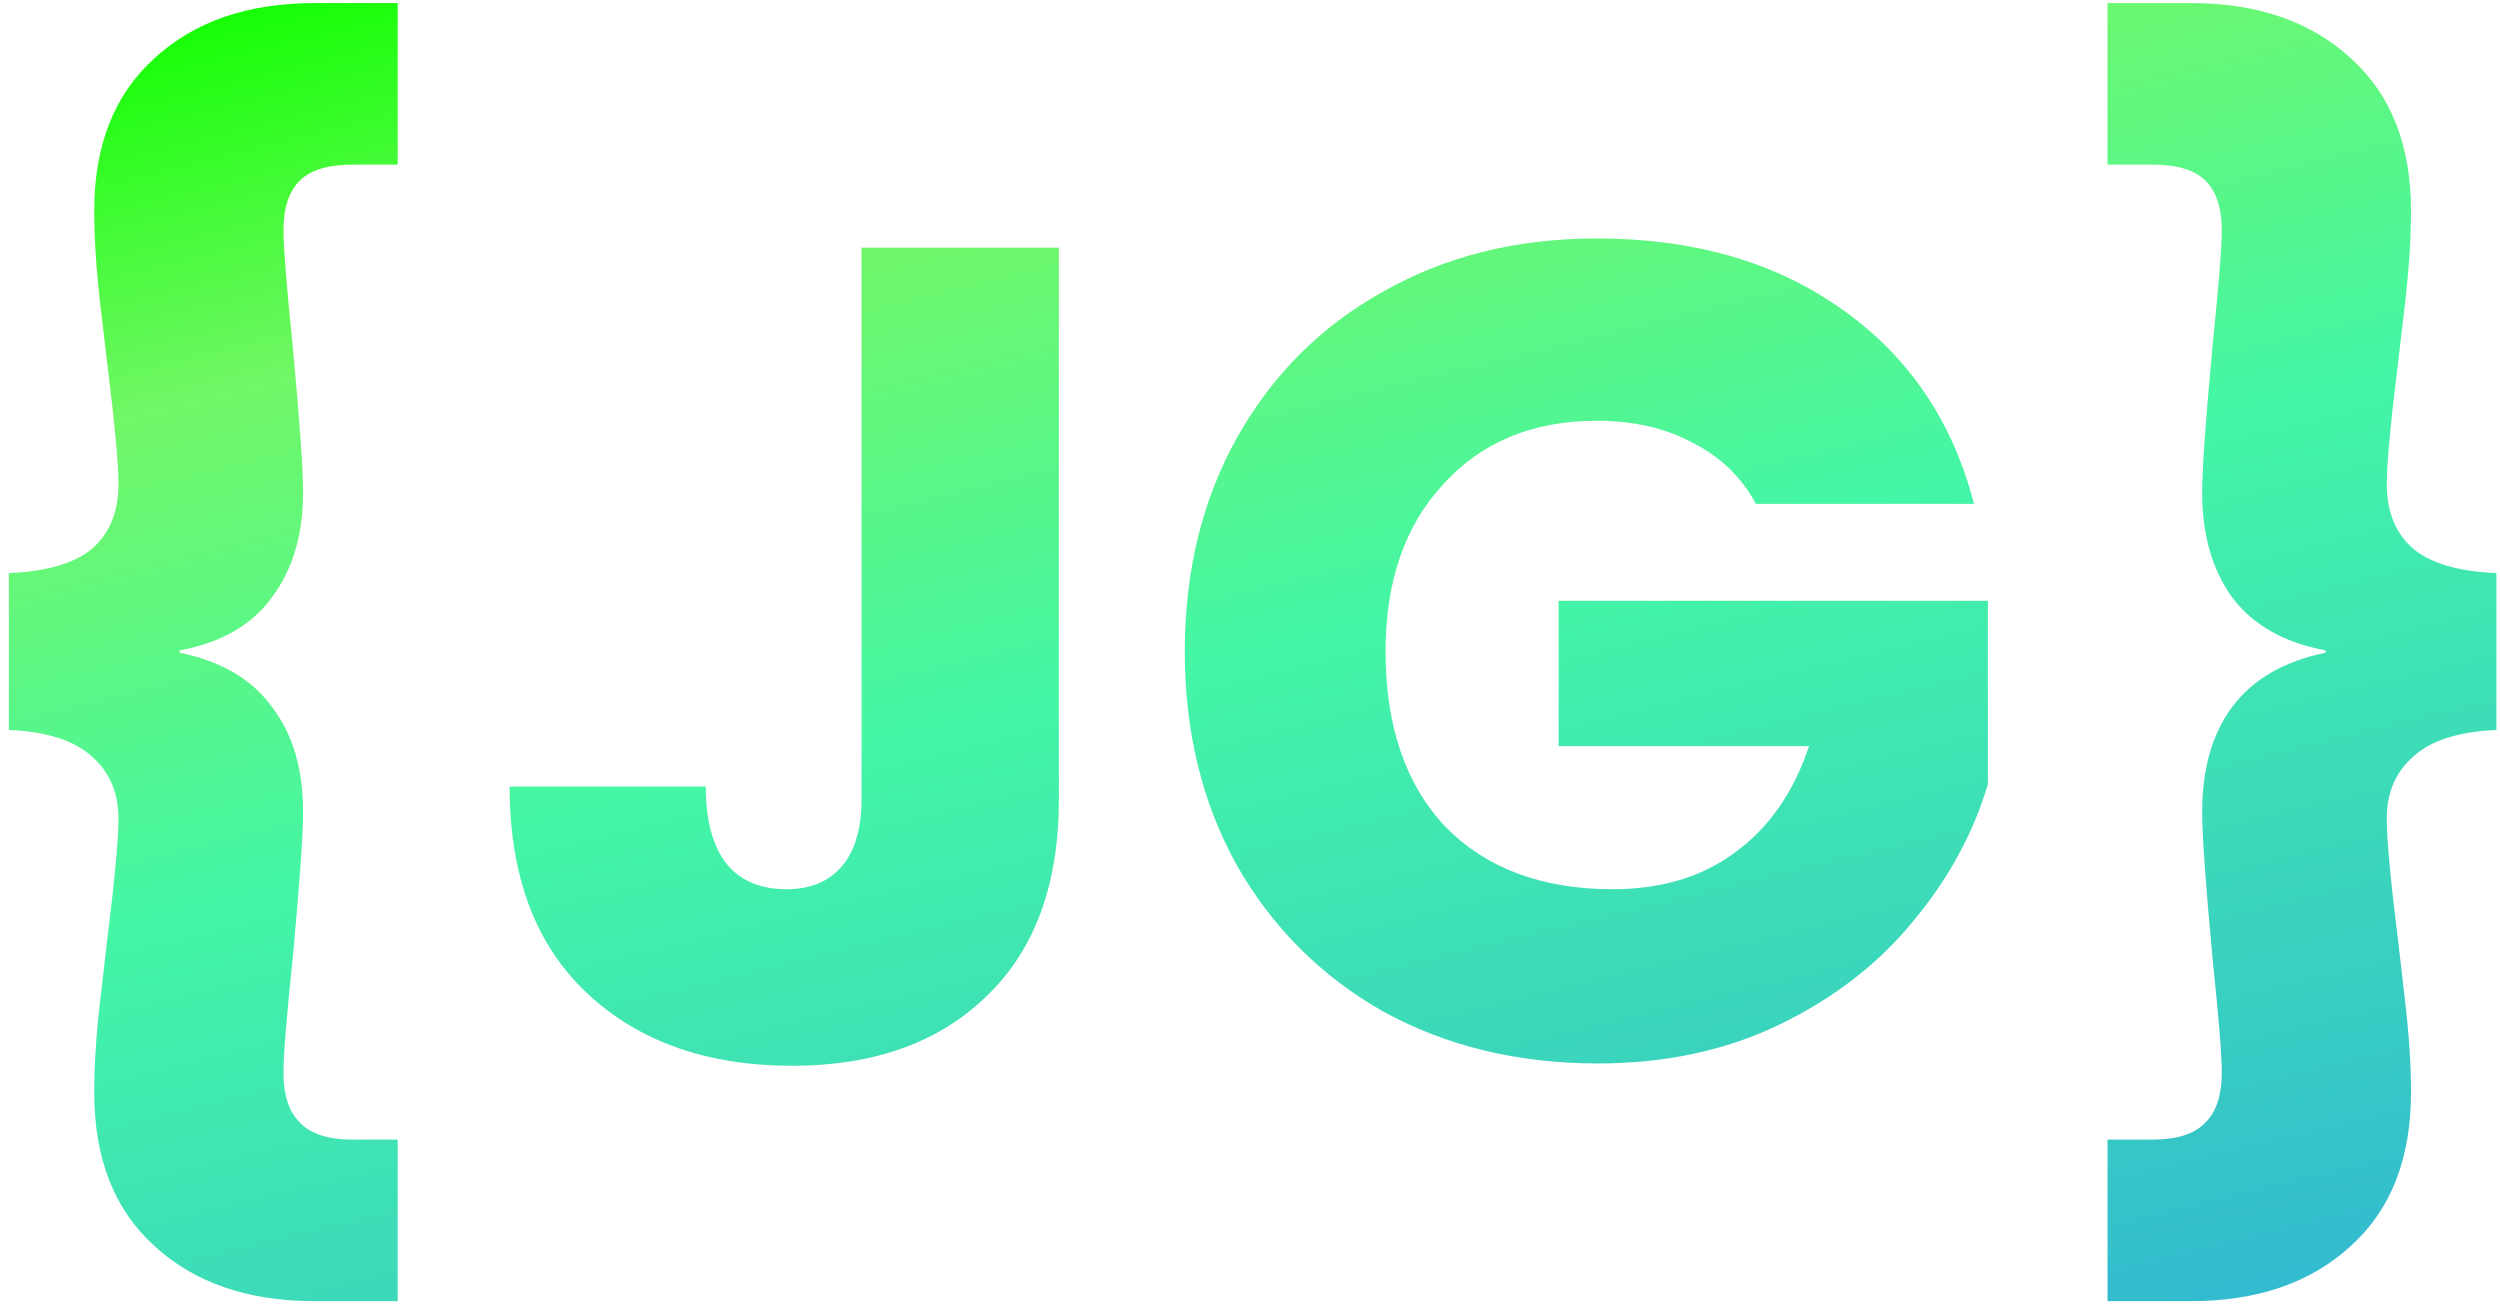 <svg width="130" height="68" viewBox="0 0 130 68" fill="none" xmlns="http://www.w3.org/2000/svg">
<path d="M0.46 29.8C2.42 29.72 3.86 29.3 4.78 28.54C5.7 27.74 6.16 26.62 6.16 25.18C6.16 24.1 5.96 21.96 5.56 18.76C5.52 18.44 5.4 17.42 5.2 15.7C5 13.94 4.9 12.36 4.9 10.96C4.9 7.56 5.94 4.92 8.02 3.04C10.1 1.12 12.88 0.16 16.36 0.16H20.68V8.56H18.34C17.06 8.56 16.14 8.84 15.58 9.4C15.02 9.96 14.74 10.82 14.74 11.98C14.74 12.86 14.9 14.86 15.22 17.98C15.58 21.86 15.76 24.4 15.76 25.6C15.76 27.8 15.22 29.62 14.14 31.06C13.1 32.5 11.5 33.42 9.34 33.82V33.94C11.5 34.38 13.1 35.32 14.14 36.76C15.22 38.16 15.76 39.98 15.76 42.22C15.76 43.42 15.58 45.96 15.22 49.84C14.9 52.88 14.74 54.86 14.74 55.78C14.74 56.94 15.02 57.8 15.58 58.36C16.14 58.96 17.06 59.26 18.34 59.26H20.68V67.66H16.36C12.88 67.66 10.1 66.7 8.02 64.78C5.94 62.9 4.9 60.24 4.9 56.8C4.9 55.4 5 53.84 5.2 52.12C5.4 50.36 5.52 49.32 5.56 49C5.96 45.8 6.16 43.66 6.16 42.58C6.16 41.22 5.7 40.14 4.78 39.34C3.86 38.5 2.42 38.04 0.46 37.96V29.8ZM55.061 12.88V41.56C55.061 46 53.801 49.42 51.281 51.82C48.801 54.22 45.441 55.42 41.201 55.42C36.761 55.42 33.201 54.16 30.521 51.64C27.841 49.12 26.501 45.54 26.501 40.9H36.701C36.701 42.66 37.061 44 37.781 44.92C38.501 45.8 39.541 46.24 40.901 46.24C42.141 46.24 43.101 45.84 43.781 45.04C44.461 44.24 44.801 43.08 44.801 41.56V12.88H55.061ZM91.309 26.2C90.549 24.8 89.449 23.74 88.009 23.02C86.609 22.26 84.949 21.88 83.029 21.88C79.709 21.88 77.049 22.98 75.049 25.18C73.049 27.34 72.049 30.24 72.049 33.88C72.049 37.76 73.089 40.8 75.169 43C77.289 45.16 80.189 46.24 83.869 46.24C86.389 46.24 88.509 45.6 90.229 44.32C91.989 43.04 93.269 41.2 94.069 38.8H81.049V31.24H103.369V40.78C102.609 43.34 101.309 45.72 99.469 47.92C97.669 50.12 95.369 51.9 92.569 53.26C89.769 54.62 86.609 55.3 83.089 55.3C78.929 55.3 75.209 54.4 71.929 52.6C68.689 50.76 66.149 48.22 64.309 44.98C62.509 41.74 61.609 38.04 61.609 33.88C61.609 29.72 62.509 26.02 64.309 22.78C66.149 19.5 68.689 16.96 71.929 15.16C75.169 13.32 78.869 12.4 83.029 12.4C88.069 12.4 92.309 13.62 95.749 16.06C99.229 18.5 101.529 21.88 102.649 26.2H91.309ZM129.812 37.96C127.852 38.04 126.412 38.5 125.492 39.34C124.572 40.14 124.112 41.22 124.112 42.58C124.112 43.66 124.312 45.8 124.712 49C124.752 49.32 124.872 50.36 125.072 52.12C125.272 53.84 125.372 55.4 125.372 56.8C125.372 60.24 124.332 62.9 122.252 64.78C120.172 66.7 117.392 67.66 113.912 67.66H109.592V59.26H111.932C113.212 59.26 114.132 58.96 114.692 58.36C115.252 57.8 115.532 56.94 115.532 55.78C115.532 54.86 115.372 52.88 115.052 49.84C114.692 45.96 114.512 43.42 114.512 42.22C114.512 39.98 115.032 38.16 116.072 36.76C117.152 35.32 118.772 34.38 120.932 33.94V33.82C118.772 33.42 117.152 32.5 116.072 31.06C115.032 29.62 114.512 27.8 114.512 25.6C114.512 24.4 114.692 21.86 115.052 17.98C115.372 14.86 115.532 12.86 115.532 11.98C115.532 10.82 115.252 9.96 114.692 9.4C114.132 8.84 113.212 8.56 111.932 8.56H109.592V0.16H113.912C117.392 0.16 120.172 1.12 122.252 3.04C124.332 4.92 125.372 7.56 125.372 10.96C125.372 12.36 125.272 13.94 125.072 15.7C124.872 17.42 124.752 18.44 124.712 18.76C124.312 21.96 124.112 24.1 124.112 25.18C124.112 26.62 124.572 27.74 125.492 28.54C126.412 29.3 127.852 29.72 129.812 29.8V37.96Z" fill="url(#paint0_linear_215_65)"/>
<defs>
<linearGradient id="paint0_linear_215_65" x1="-5" y1="-11" x2="22.392" y2="101.586" gradientUnits="userSpaceOnUse">
<stop stop-color="#11FF00"/>
<stop stop-color="#BEF3F5"/>
<stop offset="0.122" stop-color="#11FF00"/>
<stop offset="0.298" stop-color="#71F767"/>
<stop offset="0.519" stop-color="#44F6A6"/>
<stop offset="0.903" stop-color="#33BBCF"/>
</linearGradient>
</defs>
</svg>
